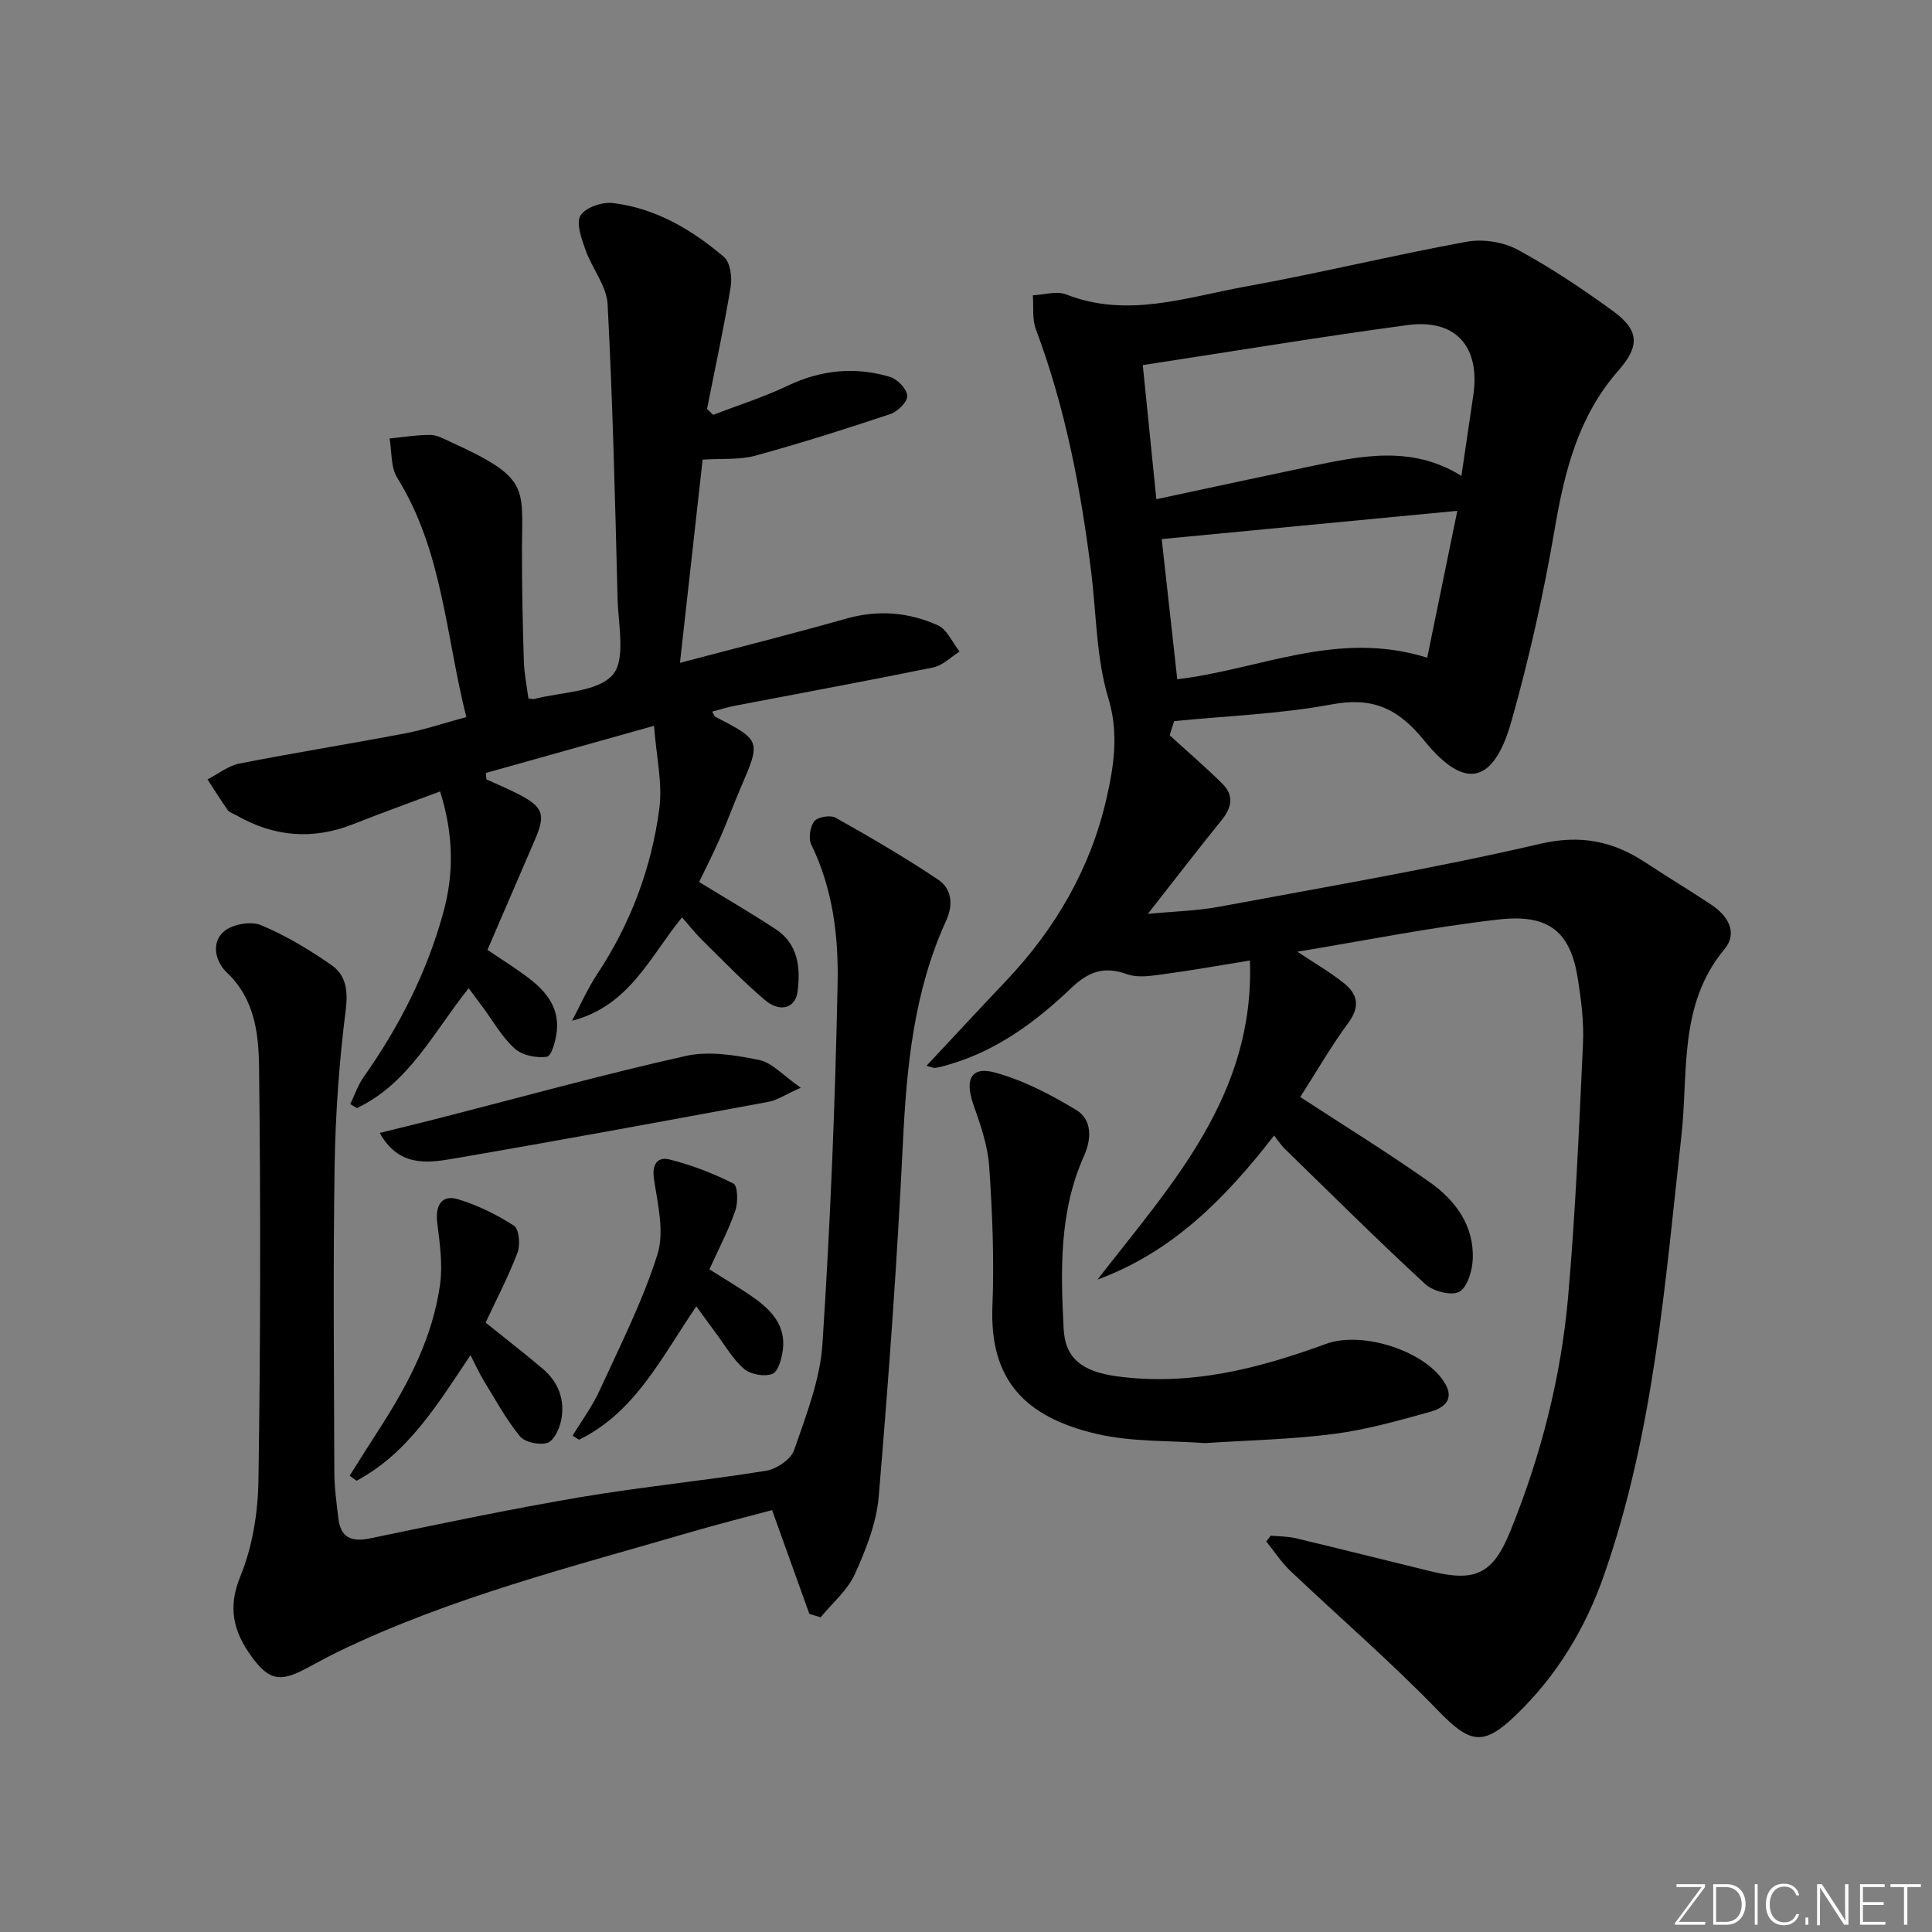 <svg enable-background="new 0 0 400 400" viewBox="0 0 400 400" xmlns="http://www.w3.org/2000/svg"><rect x="0" y="0" width="400" height="400" fill="#808080" stroke="none"/><g fill="#fafbfc"><path d="m346.9 398 5.4-7.3h-5.2v-.6h5.9v.6l-5.4 7.2h5.5l-.1.6h-6.2v-.5z"/><path d="m354.7 390.1h2.8c2.3 0 3.9 1.6 3.9 4.1s-1.6 4.3-3.9 4.3h-2.8zm.6 7.8h2c2.2 0 3.3-1.6 3.3-3.6 0-1.8-1-3.6-3.3-3.6h-2z"/><path d="m363.9 390.1v8.4h-.6v-8.4z"/><path d="m372.5 396.3c-.4 1.3-1.4 2.3-3.2 2.3-2.4 0-3.7-1.9-3.7-4.3 0-2.3 1.2-4.3 3.7-4.3 1.8 0 2.9 1 3.2 2.4h-.6c-.4-1.1-1.1-1.8-2.5-1.8-2.1 0-3 1.9-3 3.7s.9 3.7 3 3.7c1.4 0 2.1-.7 2.5-1.7z"/><path d="m373.8 398.5v-1.5h.6v1.5z"/><path d="m376.2 398.5v-8.4h1c1.3 2 4.4 6.7 4.9 7.6-.1-1.2-.1-2.4-.1-3.8v-3.8h.7v8.4h-.9c-1.2-1.9-4.4-6.8-5-7.7.1 1.1 0 2.3 0 3.9v3.9h-.6z"/><path d="m390 394.4h-4.3v3.5h4.7l-.1.6h-5.2v-8.4h5.1v.6h-4.5v3.1h4.3z"/><path d="m394.2 390.7h-2.8v-.6h6.3v.6h-2.8v7.8h-.7z"/></g><path d="m263.11 317.94c1.75.17 3.54.14 5.23.55 9.36 2.23 18.7 4.6 28.05 6.87 9.13 2.22 12.74.45 16.29-8.3 6.35-15.63 10.52-31.89 11.99-48.66 1.52-17.38 2.26-34.84 3.07-52.27.21-4.45-.36-8.99-1.05-13.41-1.5-9.67-5.86-13.53-16.3-12.36-13.96 1.57-27.79 4.38-41.8 6.68 3.3 2.19 6.64 4.12 9.64 6.5 2.79 2.21 3.45 4.78.98 8.14-3.7 5.06-6.85 10.52-10.01 15.45 9.15 5.97 18.18 11.53 26.82 17.64 5.3 3.74 9.17 8.95 8.9 15.88-.09 2.4-1.1 5.87-2.81 6.8-1.64.89-5.43-.11-7.05-1.61-9.9-9.13-19.45-18.63-29.1-28.03-.71-.69-1.25-1.55-2.17-2.72-10.11 13.07-21.11 24.16-36.56 29.83 15.21-19.64 32.57-38.04 31.55-66.06-6.44 1.04-11.95 2.04-17.5 2.78-2.61.34-5.55.9-7.89.07-4.82-1.72-7.96-.62-11.67 2.92-7.23 6.89-15.28 12.86-25.14 15.74-.95.28-1.91.56-2.89.72-.42.07-.89-.19-1.87-.43 5.66-6.05 11.05-11.86 16.51-17.62 10.17-10.73 17.45-23.27 20.72-37.57 1.51-6.58 2.67-13.49.43-20.89-2.52-8.28-2.47-17.35-3.55-26.07-2.13-17.17-5.36-34.08-11.47-50.36-.79-2.12-.44-4.66-.62-7.01 2.32-.1 4.93-.96 6.9-.18 12.67 4.97 24.89.58 37.12-1.63 15.33-2.77 30.48-6.48 45.8-9.28 3.34-.61 7.54.03 10.51 1.63 6.85 3.69 13.38 8.07 19.69 12.65 5.53 4.01 5.73 7.25 1.18 12.43-8.26 9.41-11.1 20.75-13.15 32.75-2.29 13.39-5.27 26.72-8.96 39.8-3.67 12.97-9.62 14.42-18.02 4.06-5.48-6.75-10.71-9.12-19.28-7.52-10.55 1.97-21.4 2.35-32.54 3.45-.31.98-.74 2.36-.92 2.94 3.96 3.61 7.57 6.7 10.93 10.04 2.41 2.39 1.94 4.91-.16 7.5-4.91 6.06-9.66 12.25-15.29 19.43 5.53-.53 10.22-.63 14.78-1.48 22.18-4.14 44.46-7.92 66.42-13.02 8.53-1.98 15.2-.53 21.98 3.96 4.44 2.94 9.01 5.67 13.45 8.62 3.45 2.29 5.61 5.79 2.73 9.25-9.53 11.47-7.43 25.42-8.89 38.58-3.4 30.69-5.72 61.53-16.03 91.01-3.86 11.05-9.75 20.75-18.14 28.87-6.96 6.74-9.67 5.92-16.33-.96-9.71-10.03-20.32-19.18-30.46-28.8-1.89-1.8-3.34-4.06-5-6.1.34-.41.64-.81.95-1.2zm-23.7-214.58c11-2.35 21.16-4.56 31.34-6.69 10.7-2.24 21.42-4.64 31.82 1.86.86-5.83 1.64-11.23 2.45-16.63 1.51-10.06-3.58-15.94-13.55-14.6-18.13 2.43-36.19 5.44-54.87 8.29.98 9.73 1.85 18.26 2.81 27.77zm56.08 32.81c2.05-10.01 4.06-19.83 6.23-30.41-21.15 2.02-41.09 3.93-61.2 5.85 1.07 9.62 2.15 19.35 3.22 29.02 17.18-2.03 33.13-10.29 51.75-4.46z" fill="#010000"/><path d="m135.41 150.27c-12.68 3.56-23.75 6.66-34.83 9.77.04.44.09.88.13 1.32 2.19 1.01 4.42 1.93 6.56 3.03 5.21 2.67 5.75 4.21 3.48 9.47-3.22 7.47-6.44 14.95-9.83 22.81 2.7 1.82 5.47 3.55 8.09 5.49 3.76 2.77 6.76 6.15 6.28 11.2-.18 1.95-1.08 5.26-2.05 5.42-2.14.34-5.12-.28-6.69-1.7-2.66-2.4-4.49-5.72-6.67-8.66-.87-1.17-1.75-2.34-2.85-3.82-7.24 9.05-12.36 19.72-23.13 24.81-.46-.27-.92-.55-1.38-.82.91-1.88 1.58-3.92 2.77-5.6 7.35-10.42 13.04-21.57 16.46-33.93 2.3-8.29 2.14-16.36-.63-25.2-5.98 2.24-11.98 4.39-17.9 6.74-8.45 3.36-16.53 2.68-24.35-1.84-.58-.33-1.35-.52-1.7-1.01-1.47-2.08-2.82-4.25-4.21-6.39 2.21-1.12 4.3-2.82 6.64-3.28 11.4-2.24 22.87-4.07 34.28-6.24 4.04-.77 7.97-2.11 12.67-3.38-4.28-16.87-4.88-34.38-14.32-49.57-1.36-2.19-1.09-5.38-1.57-8.11 2.81-.27 5.63-.75 8.44-.73 1.41.01 2.85.83 4.2 1.45 16.3 7.41 14.82 9.28 14.77 21.85-.03 7.83.15 15.66.38 23.48.08 2.62.63 5.22.95 7.77.55.06.91.2 1.21.12 5.58-1.48 12.95-1.36 16.2-4.96 2.8-3.11 1.19-10.45 1.05-15.92-.51-20.29-1-40.58-2.06-60.84-.2-3.82-3.23-7.43-4.58-11.27-.81-2.3-2-5.51-1.03-7.11 1.01-1.67 4.52-2.86 6.73-2.58 8.82 1.08 16.32 5.49 22.95 11.15 1.32 1.12 1.74 4.2 1.41 6.19-1.4 8.47-3.23 16.86-4.9 25.29.42.41.85.82 1.27 1.22 5.14-1.98 10.42-3.64 15.37-6 6.95-3.32 14.02-4.03 21.27-1.85 1.53.46 3.47 2.5 3.55 3.91.07 1.23-1.99 3.27-3.5 3.77-9.26 3.1-18.57 6.05-27.99 8.63-3.25.89-6.84.55-10.88.81-1.51 13.51-3.06 27.44-4.69 42.07 12.02-3.17 23.27-5.99 34.43-9.15 6.58-1.87 12.93-1.33 18.96 1.38 1.93.87 3.02 3.57 4.5 5.44-1.81 1.13-3.49 2.88-5.44 3.28-13.65 2.79-27.36 5.3-41.04 7.93-1.57.3-3.1.79-4.74 1.22.33.55.42.96.67 1.08 9.47 4.91 9.45 4.9 5.15 14.89-1.45 3.36-2.69 6.81-4.16 10.15-1.4 3.17-2.97 6.26-4.36 9.16 5.51 3.38 10.77 6.43 15.84 9.76 4.66 3.06 5.17 7.94 4.55 12.88-.44 3.48-3.62 4.47-6.78 1.79-4.55-3.86-8.7-8.2-12.97-12.39-1.4-1.38-2.63-2.95-4.18-4.72-6.67 8.16-10.93 18.36-22.77 21.4 1.72-3.22 3.19-6.61 5.19-9.63 6.92-10.45 11.24-21.94 12.87-34.24.71-5.27-.61-10.76-1.09-17.19z" fill="#010000"/><path d="m167.57 334.14c-2.5-6.96-5-13.91-7.72-21.49-5.31 1.43-11.04 2.86-16.71 4.52-24.69 7.22-49.7 13.49-73.01 24.74-2.39 1.16-4.71 2.47-7.07 3.7-5.2 2.71-7.48 2.18-11-2.67-3.71-5.12-4.98-10.06-2.28-16.63 2.51-6.12 3.63-13.19 3.73-19.87.43-28.44.46-56.89.13-85.33-.08-6.99-.83-14.23-6.68-19.76-2.28-2.15-3.4-6.13-.56-8.53 1.74-1.48 5.55-2.15 7.63-1.28 5.14 2.14 10.02 5.09 14.61 8.28 2.97 2.07 3.45 5.21 2.94 9.25-1.35 10.7-2.13 21.51-2.3 32.3-.33 21.16-.13 42.32-.06 63.49.01 3.14.46 6.28.82 9.41.47 4.1 2.69 5.05 6.66 4.22 14.44-3.01 28.89-6.04 43.43-8.51 12.76-2.16 25.68-3.41 38.46-5.47 2.18-.35 5.17-2.37 5.83-4.3 2.47-7.16 5.37-14.52 5.86-21.96 1.63-24.88 2.64-49.82 3.14-74.75.19-9.72-1.01-19.56-5.46-28.65-.62-1.28-.25-3.73.65-4.84.72-.9 3.34-1.31 4.42-.7 7.19 4.05 14.33 8.21 21.18 12.79 2.85 1.9 3.19 5.22 1.68 8.51-6.7 14.66-8.19 30.24-8.96 46.13-1.18 24.39-2.95 48.76-5 73.09-.46 5.48-2.64 10.99-4.94 16.07-1.52 3.36-4.67 5.99-7.08 8.94-.78-.23-1.56-.46-2.34-.7z" fill="#010000"/><path d="m249.46 298.78c-7.26-.55-15.08-.19-22.43-1.91-15.01-3.5-22.17-11.35-21.56-26.48.39-9.62-.01-19.3-.67-28.92-.3-4.36-1.85-8.72-3.31-12.91-1.76-5.08-.42-7.86 4.52-6.5 5.9 1.62 11.58 4.57 16.84 7.77 3.31 2.02 3.14 6.03 1.58 9.5-5.16 11.51-4.84 23.66-4.21 35.82.32 6.19 3.94 8.83 11.02 9.8 15.15 2.06 29.35-1.6 43.32-6.72 7.51-2.75 20.77 1.49 24.67 8.29 2.03 3.55-.7 5.11-3.19 5.8-6.54 1.81-13.13 3.69-19.83 4.55-8.71 1.14-17.56 1.31-26.75 1.91z" fill="#010000"/><path d="m97.41 280.57c-6.83 10.21-12.93 20.31-23.59 26-.48-.35-.96-.7-1.43-1.04 2.12-3.35 4.22-6.7 6.37-10.03 5.89-9.15 10.86-18.75 12.36-29.63.57-4.16-.09-8.54-.6-12.77-.43-3.6.98-5.83 4.34-4.8 4.05 1.24 8.01 3.17 11.56 5.48 1.05.69 1.34 3.94.73 5.55-1.87 4.94-4.35 9.65-6.61 14.5 4.09 3.29 7.98 6.32 11.75 9.49 3.31 2.78 4.73 6.49 3.9 10.7-.35 1.76-1.5 4.26-2.84 4.7-1.65.53-4.67-.1-5.71-1.36-2.9-3.54-5.11-7.65-7.53-11.59-.92-1.52-1.64-3.14-2.7-5.2z" fill="#010000"/><path d="m165.79 225.2c-3.26 1.45-4.89 2.59-6.68 2.92-21.86 4.04-43.73 8.08-65.64 11.83-5.32.91-11.05 1.47-14.85-5.39 4.49-1.11 8.59-2.1 12.68-3.15 16.87-4.32 33.66-8.98 50.64-12.78 4.78-1.07 10.23-.19 15.17.81 2.71.53 4.98 3.19 8.68 5.76z" fill="#010000"/><path d="m146.87 262.8c3.43 2.18 6.44 3.93 9.26 5.93 3.66 2.59 6.59 5.82 5.95 10.72-.23 1.81-.95 4.53-2.17 5-1.63.64-4.49.13-5.85-1.03-2.33-1.99-3.93-4.85-5.81-7.36-1.28-1.72-2.53-3.46-4.08-5.59-7.13 10.39-12.58 21.89-24.29 27.61-.44-.28-.88-.57-1.32-.85 1.87-3.09 4.07-6.04 5.56-9.3 4.26-9.31 8.94-18.52 12-28.22 1.48-4.69.04-10.47-.73-15.66-.46-3.13.87-4.59 3.21-4 4.57 1.15 9.06 2.87 13.26 5 .89.45.97 3.9.38 5.6-1.39 4.04-3.43 7.87-5.37 12.15z" fill="#010000"/></svg>